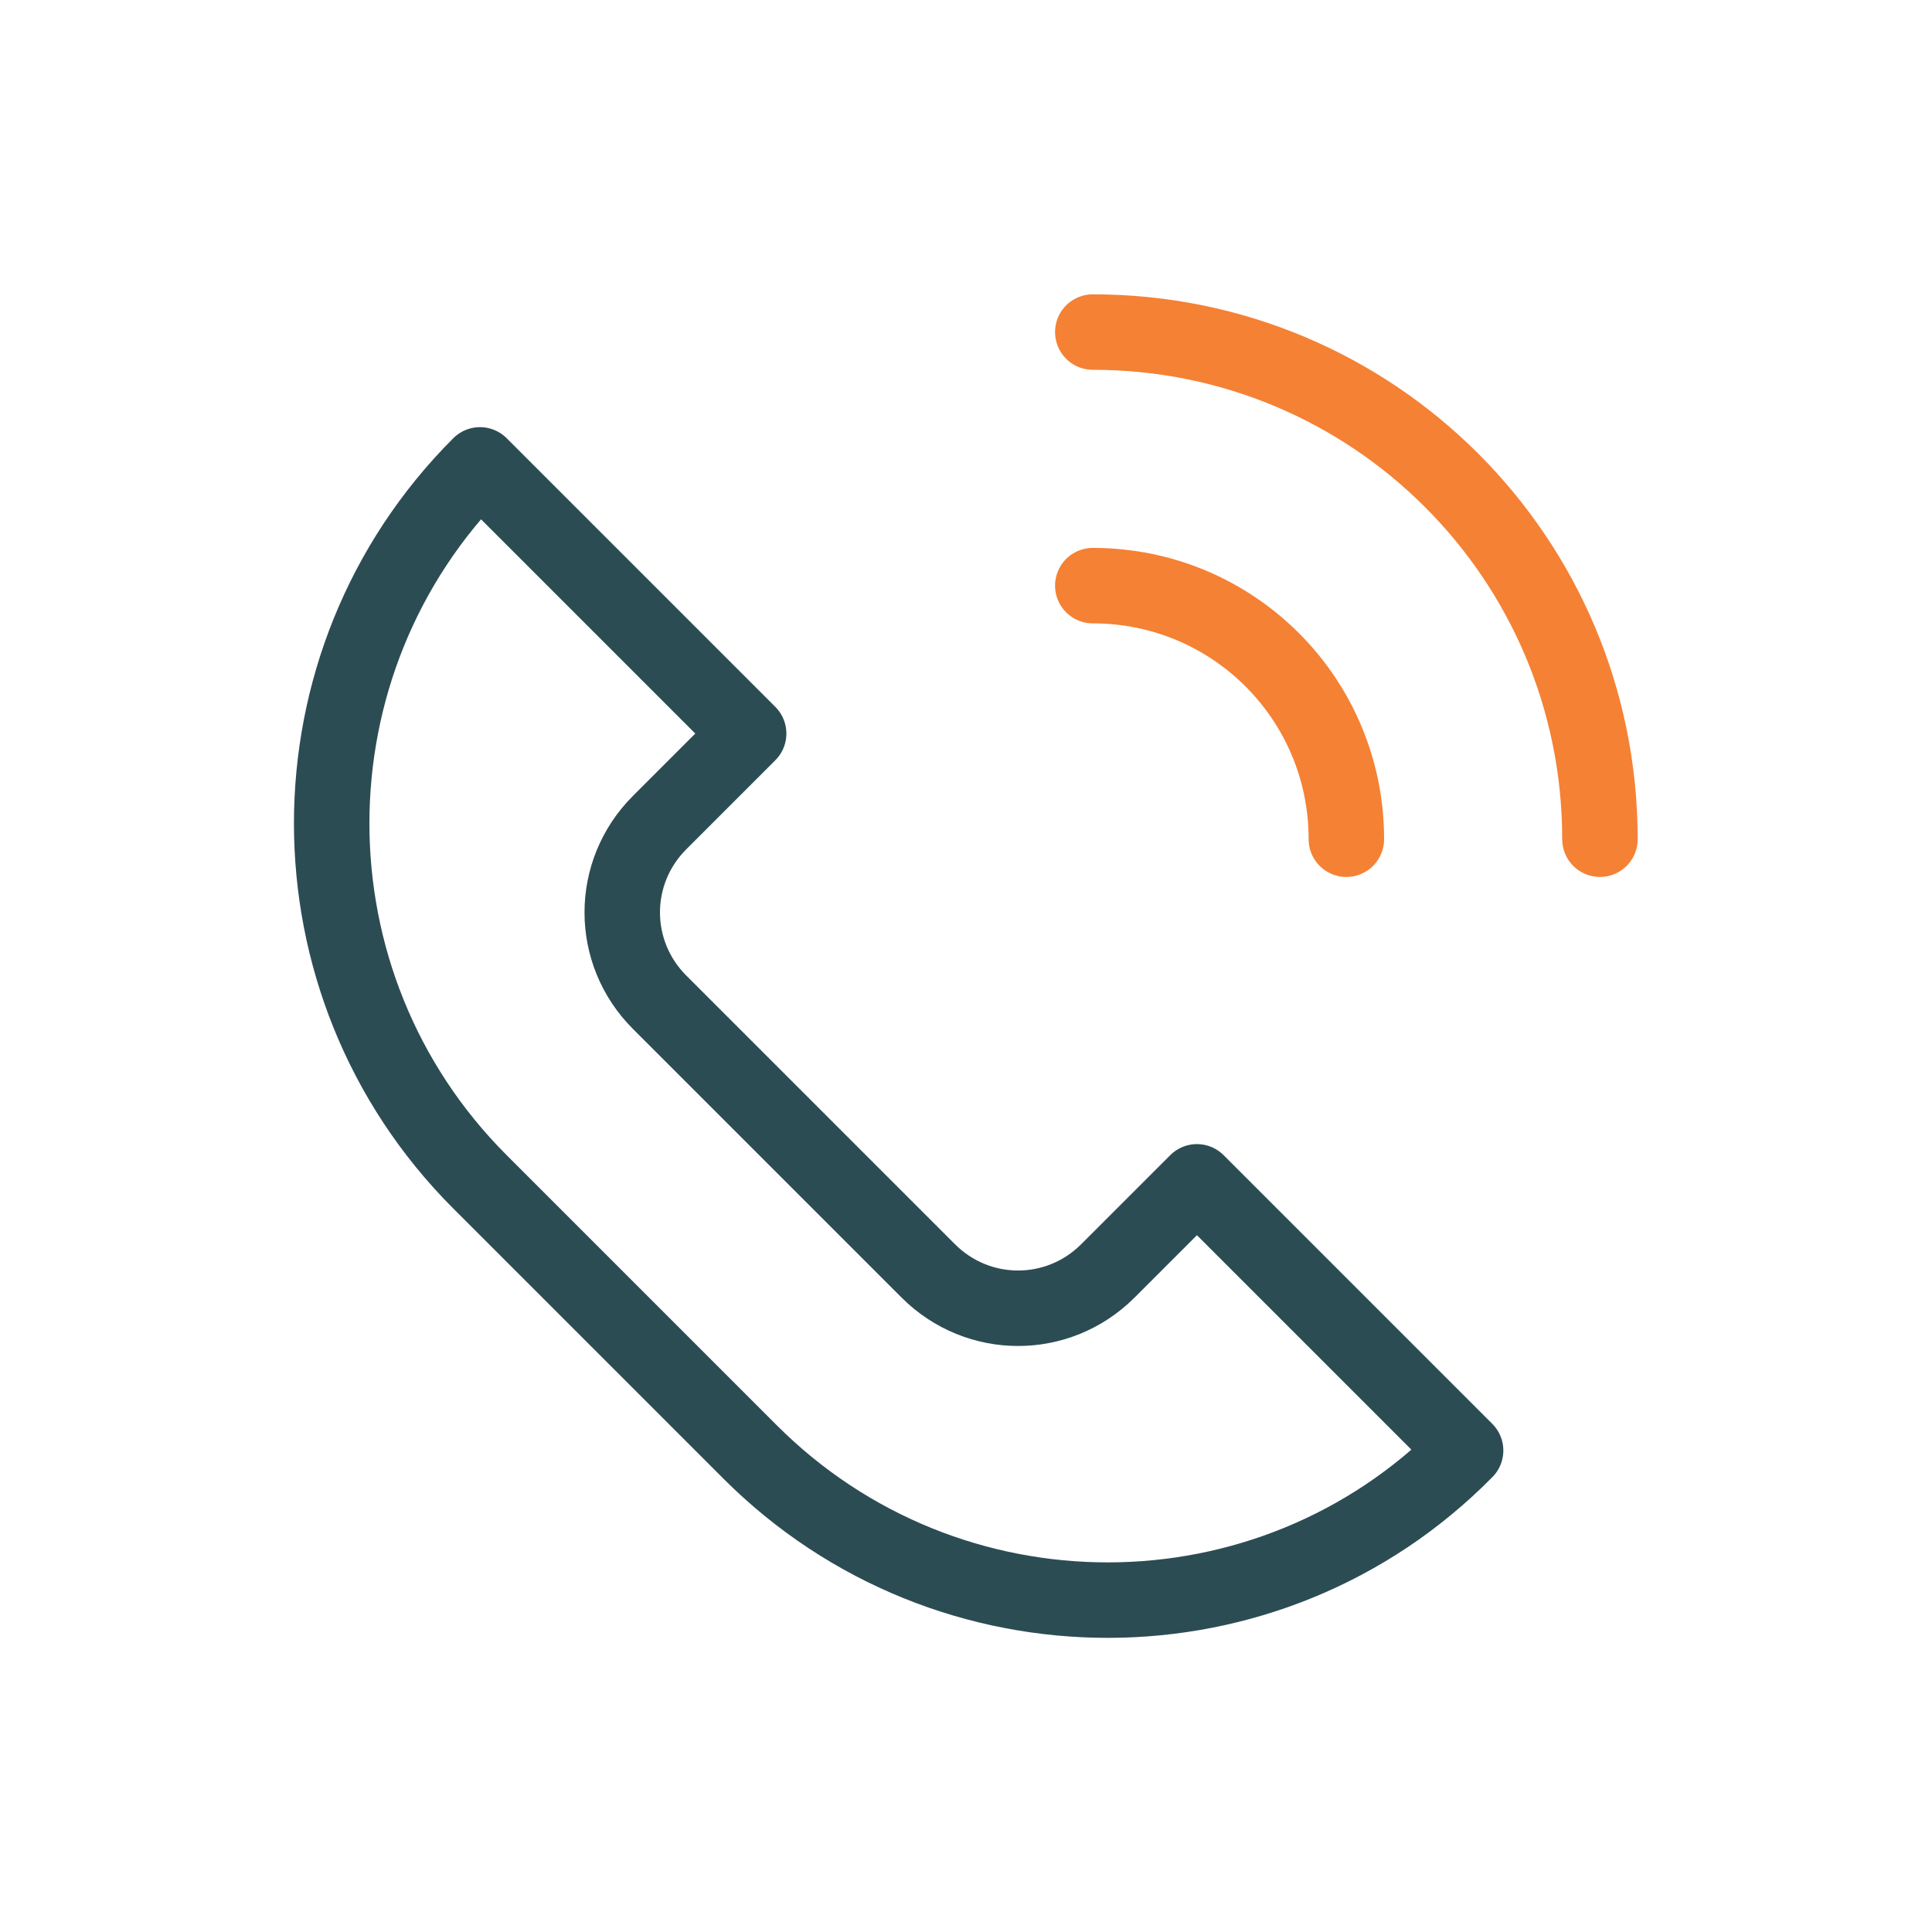 <?xml version="1.0" encoding="utf-8"?>
<!-- Generator: Adobe Illustrator 26.3.1, SVG Export Plug-In . SVG Version: 6.00 Build 0)  -->
<svg version="1.1" id="Layer_1" xmlns="http://www.w3.org/2000/svg" xmlns:xlink="http://www.w3.org/1999/xlink" x="0px" y="0px"
	 viewBox="0 0 128 128" style="enable-background:new 0 0 128 128;" xml:space="preserve">
<style type="text/css">
	.st0{fill:none;stroke:#2C4C54;stroke-width:5;stroke-linecap:round;stroke-linejoin:round;}
	.st1{fill:none;stroke:#F58134;stroke-width:5;stroke-linecap:round;stroke-linejoin:round;}
</style>
<path class="st0" d="M49.7,96.2L31.8,78.3c-13.1-13.1-13.1-34.4,0-47.5c0,0,0,0,0,0l17.8,17.8l-5.9,5.9c-3.3,3.3-3.3,8.6,0,11.9
	l17.8,17.8c3.3,3.3,8.6,3.3,11.9,0l5.9-5.9l17.8,17.8C84.1,109.3,62.8,109.3,49.7,96.2C49.7,96.2,49.7,96.2,49.7,96.2z"/>
<path class="st1" d="M72.4,22C91,22,106,37,106,55.6l0,0"/>
<path class="st1" d="M89.2,55.6c0-9.3-7.5-16.8-16.8-16.8c0,0,0,0,0,0"/>
</svg>
